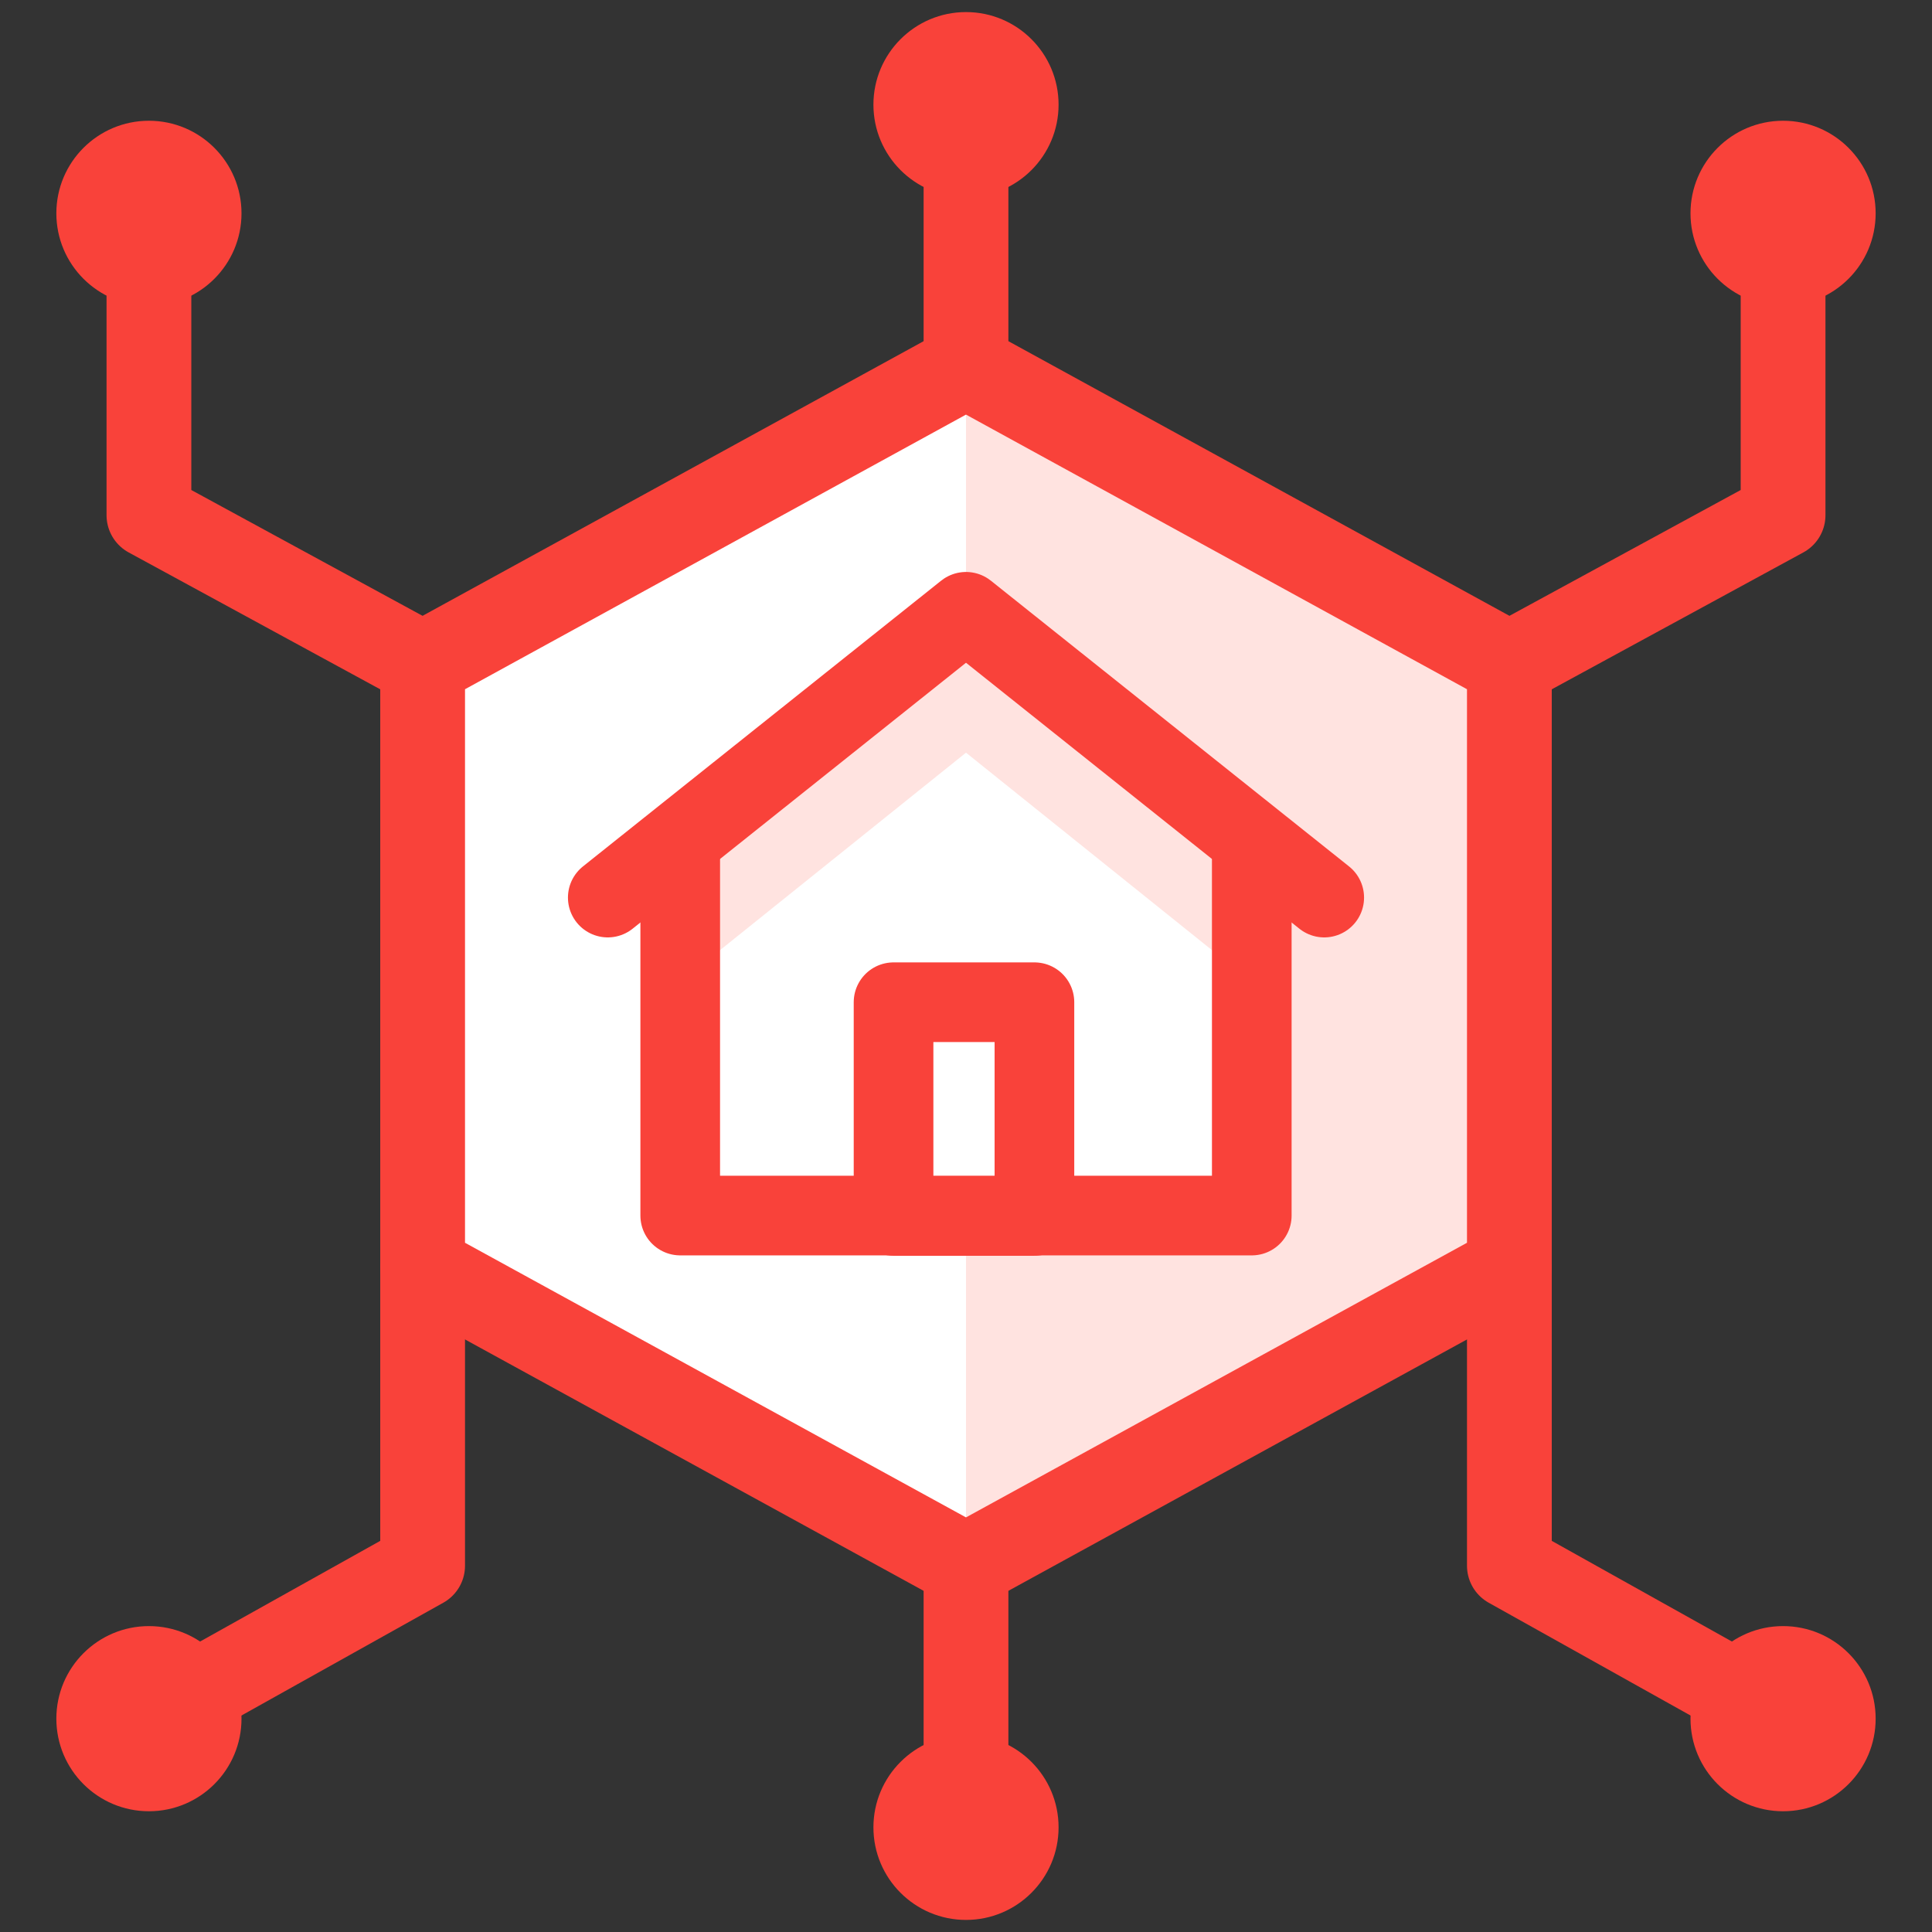 <svg width="48" height="48" viewBox="0 0 48 48" fill="none" xmlns="http://www.w3.org/2000/svg">
<rect x="0" y="0" width="48" height="48" fill="#333333" stroke="none"/>
<g clip-path="url(#clip0_107_4148)">
<path d="M10.5 16.5V31.5L24 38.9L37.5 31.5V16.5L24 9.1L10.5 16.5Z" fill="white"/>
<path d="M24 38.9L37.5 31.5V16.5L24 9.1V38.9Z" fill="#FFE3E0"/>
<path d="M10.5 16.5V31.5L24 38.9L37.5 31.5V16.5L24 9.1L10.5 16.5Z" stroke="#F9423A" stroke-width="2.106" stroke-linecap="round" stroke-linejoin="round"/>
<path d="M44.3 5.3V12.8L37.5 16.5" stroke="#F9423A" stroke-width="2.106" stroke-linecap="round" stroke-linejoin="round"/>
<path d="M3.7 5.3V12.8L10.5 16.5" stroke="#F9423A" stroke-width="2.106" stroke-linecap="round" stroke-linejoin="round"/>
<path d="M37.5 31.5V38.9L44.3 42.7" stroke="#F9423A" stroke-width="2.106" stroke-linecap="round" stroke-linejoin="round"/>
<path d="M10.5 31.5V38.9L3.7 42.7" stroke="#F9423A" stroke-width="2.106" stroke-linecap="round" stroke-linejoin="round"/>
<path d="M3.7 7.6C4.97 7.6 6 6.57 6 5.3C6 4.03 4.97 3 3.7 3C2.43 3 1.4 4.03 1.4 5.3C1.4 6.57 2.43 7.6 3.7 7.6Z" fill="#F9423A"/>
<path d="M24 4.9C25.27 4.9 26.3 3.87 26.3 2.6C26.3 1.33 25.27 0.3 24 0.3C22.73 0.3 21.7 1.33 21.7 2.6C21.7 3.87 22.73 4.9 24 4.9Z" fill="#F9423A"/>
<path d="M24 2.6V9.1" stroke="#F9423A" stroke-width="2.106" stroke-linecap="round" stroke-linejoin="round"/>
<path d="M44.3 7.6C45.57 7.6 46.6 6.57 46.6 5.3C46.6 4.03 45.57 3 44.3 3C43.03 3 42 4.03 42 5.3C42 6.57 43.03 7.6 44.3 7.6Z" fill="#F9423A"/>
<path d="M44.3 45C45.57 45 46.6 43.97 46.6 42.7C46.6 41.43 45.57 40.4 44.3 40.4C43.03 40.4 42 41.43 42 42.7C42 43.97 43.03 45 44.3 45Z" fill="#F9423A"/>
<path d="M3.7 45C4.97 45 6 43.97 6 42.7C6 41.43 4.97 40.4 3.7 40.4C2.43 40.4 1.4 41.43 1.4 42.7C1.4 43.97 2.43 45 3.7 45Z" fill="#F9423A"/>
<path d="M24 47.7C25.27 47.7 26.3 46.67 26.3 45.4C26.3 44.13 25.27 43.1 24 43.1C22.73 43.1 21.7 44.13 21.7 45.4C21.7 46.67 22.73 47.7 24 47.7Z" fill="#F9423A"/>
<path d="M24 45.4V38.9" stroke="#F9423A" stroke-width="2.106" stroke-linecap="round" stroke-linejoin="round"/>
<path d="M16.9 20.9L24 15.2L31.1 20.9V30.2H16.9V20.9Z" fill="white"/>
<path d="M25.7 24.9H22.2V30.21H25.7V24.9Z" stroke="#F9423A" stroke-width="1.979" stroke-linecap="round" stroke-linejoin="round"/>
<path d="M24 15.2L16.9 20.9V24.4L24 18.7L31.1 24.4V20.9L24 15.2Z" fill="#FFE3E0"/>
<path d="M25.7 24.9H22.2V30.21H25.7V24.9Z" stroke="#F9423A" stroke-width="1.771" stroke-linecap="round" stroke-linejoin="round"/>
<path d="M15.1 22.3L24 15.2L32.9 22.3" stroke="#F9423A" stroke-width="1.979" stroke-linecap="round" stroke-linejoin="round"/>
<path d="M31.1 20.9V30.2H16.9V20.9" stroke="#F9423A" stroke-width="1.979" stroke-linecap="round" stroke-linejoin="round"/>
</g>
<defs>
<clipPath id="clip0_107_4148">
<rect width="48" height="48" fill="white"/>
</clipPath>
</defs>
</svg>
